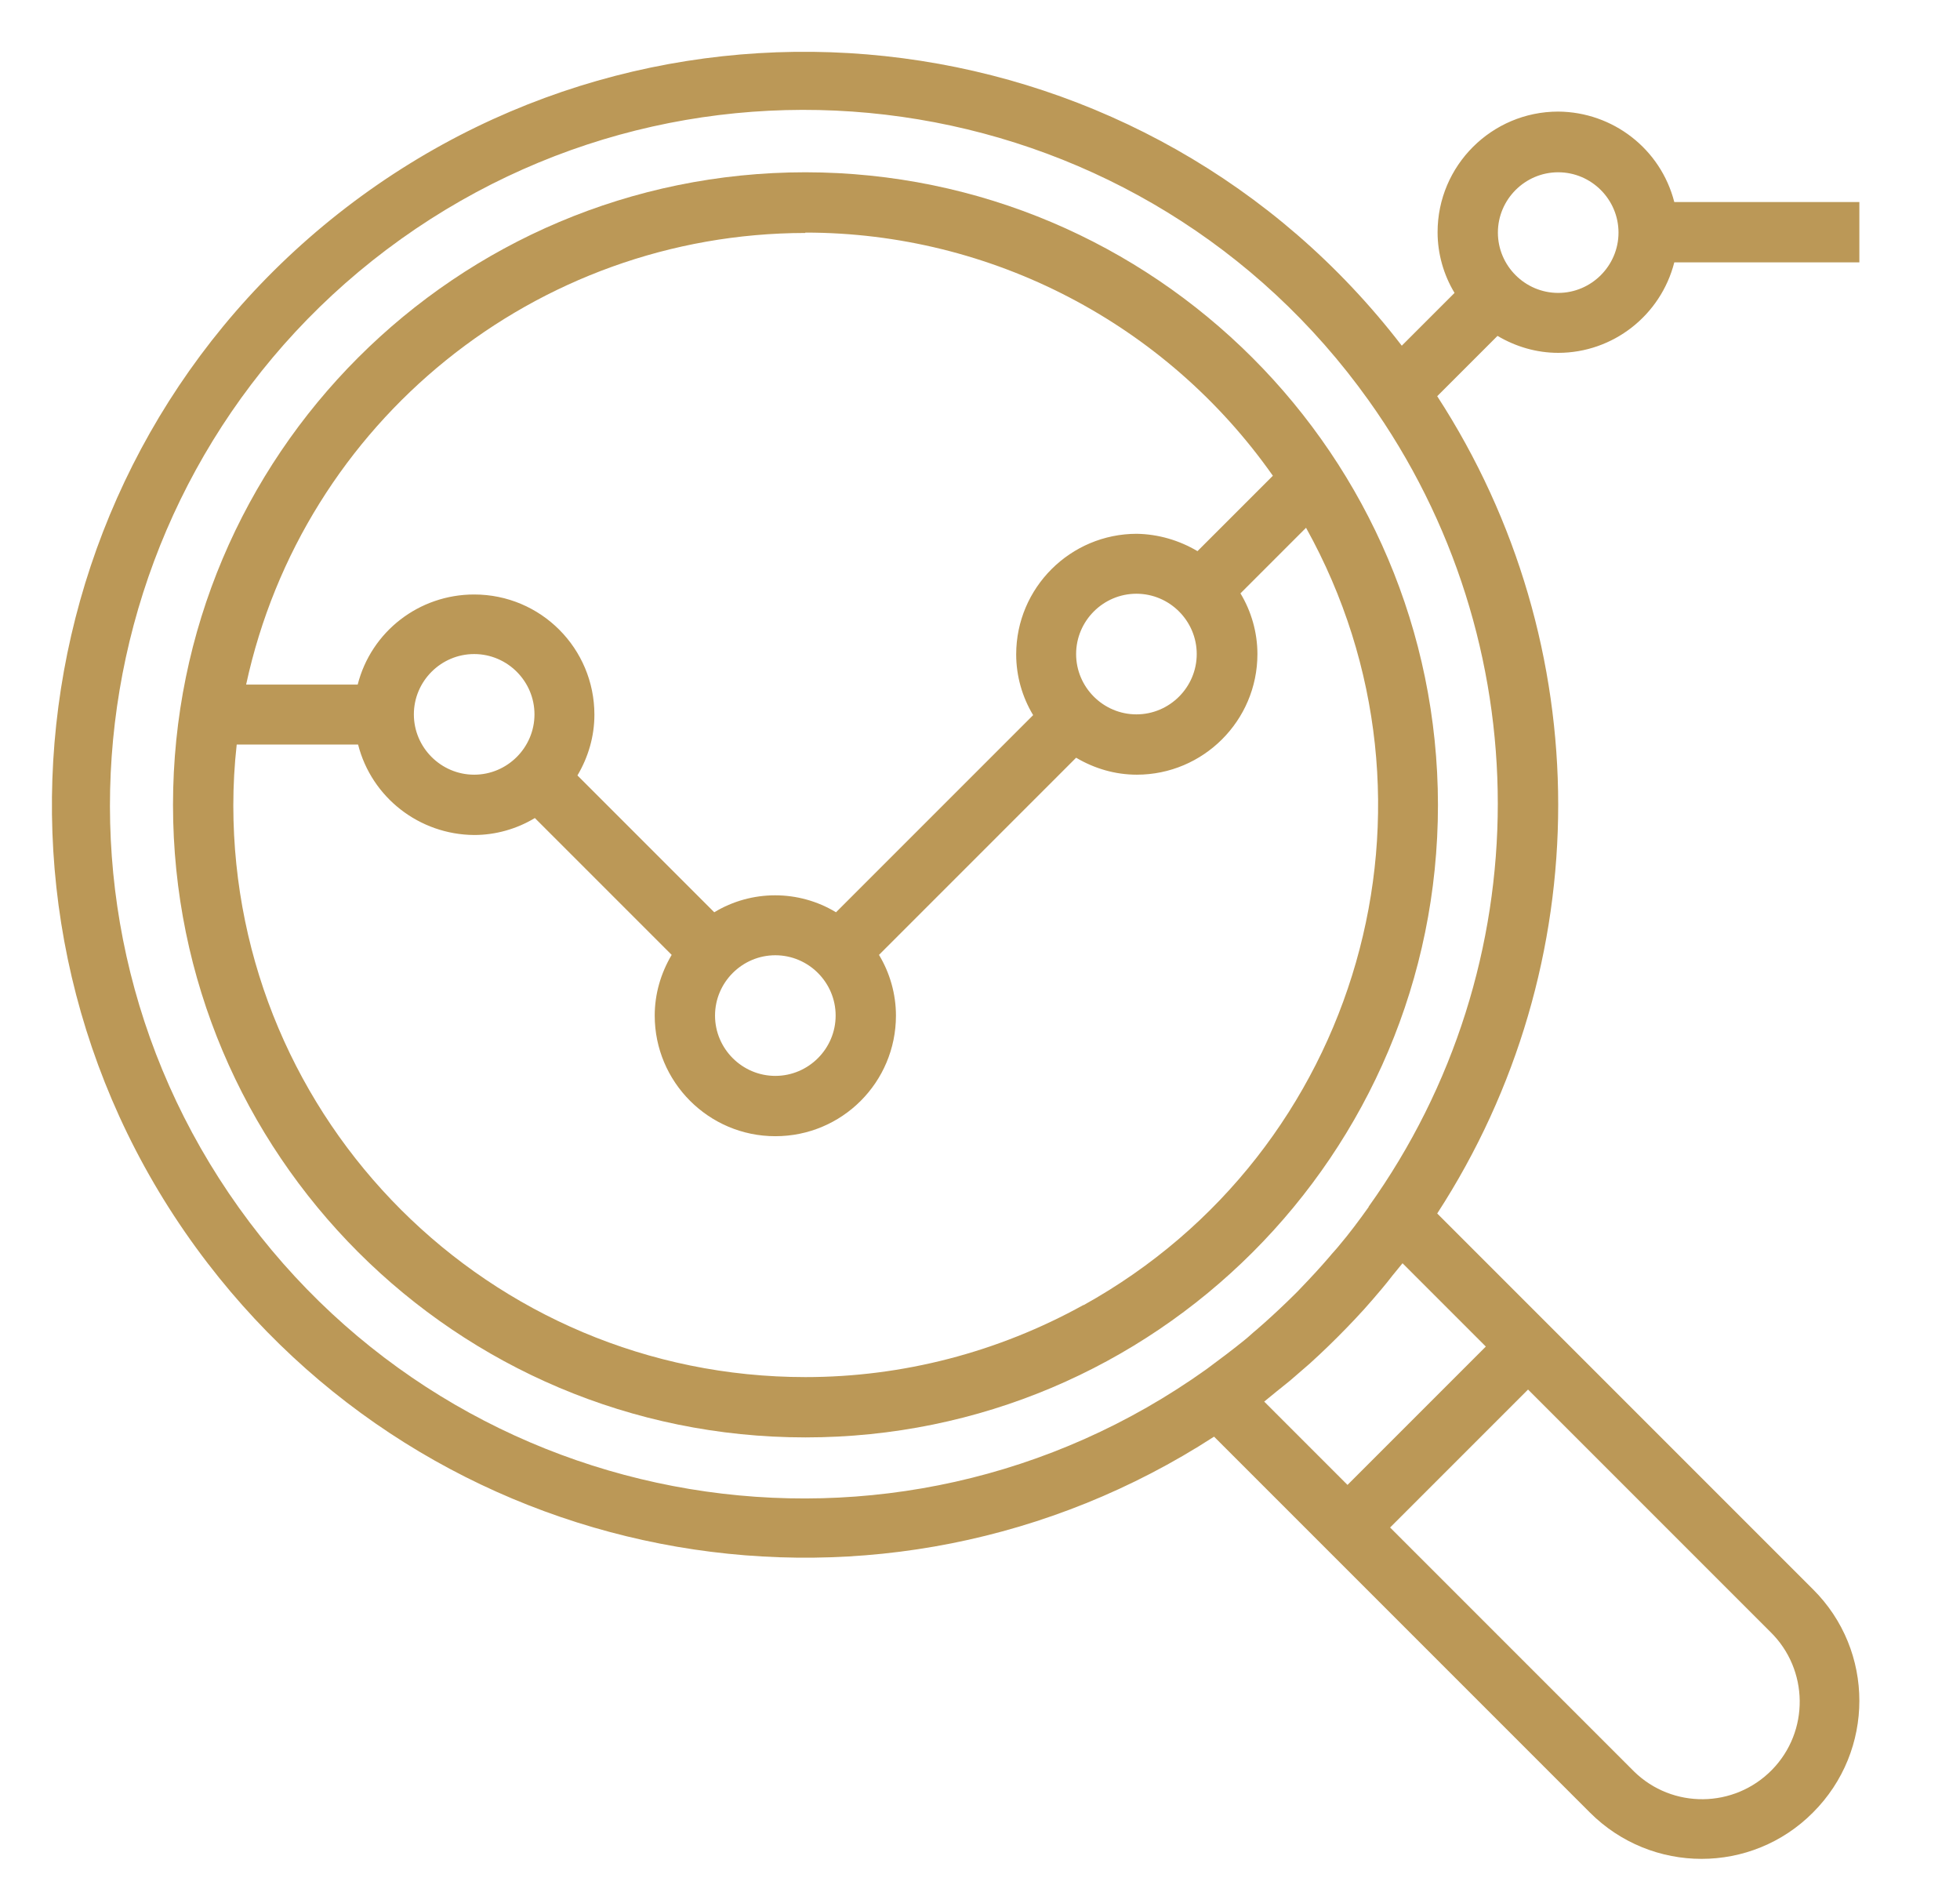 <?xml version="1.0" encoding="UTF-8"?>
<svg xmlns="http://www.w3.org/2000/svg" id="Layer_1" version="1.1" viewBox="0 0 52 50">
  <defs>
    <style>
      .st0 {
        fill: #bb9857;
      }
    </style>
  </defs>
  <path class="st0" d="M21.37,4.57c-9.27,0-16.78,7.51-16.78,16.78s7.51,16.78,16.78,16.78,16.78-7.51,16.78-16.78c-.01-9.26-7.52-16.77-16.78-16.78ZM21.37,6.17c4.93,0,9.56,2.41,12.4,6.45l-2,2c-.49-.29-1.04-.45-1.61-.46-1.76,0-3.2,1.43-3.2,3.2,0,.57.16,1.13.45,1.61l-5.23,5.23c-.99-.6-2.24-.6-3.23,0l-3.63-3.63c.29-.49.45-1.04.45-1.61,0-1.76-1.42-3.19-3.19-3.19-1.46,0-2.73.98-3.09,2.39h-2.96c1.51-6.98,7.69-11.97,14.83-11.98ZM31.75,17.35c0,.88-.72,1.6-1.6,1.6s-1.6-.72-1.6-1.6.72-1.6,1.6-1.6,1.6.72,1.6,1.6ZM22.17,26.94c0,.88-.72,1.6-1.6,1.6s-1.6-.72-1.6-1.6.72-1.6,1.6-1.6,1.6.72,1.6,1.6ZM14.18,18.95c0,.88-.72,1.6-1.6,1.6s-1.6-.72-1.6-1.6.72-1.6,1.6-1.6,1.6.72,1.6,1.6ZM28.74,34.62c-2.26,1.25-4.79,1.91-7.37,1.91-8.38,0-15.17-6.78-15.18-15.16,0-.54.03-1.08.09-1.62h3.22c.36,1.41,1.63,2.39,3.08,2.4.57,0,1.13-.16,1.61-.45l3.63,3.63c-.29.49-.45,1.04-.45,1.61,0,1.76,1.43,3.2,3.2,3.2s3.2-1.43,3.2-3.2c0-.57-.16-1.13-.45-1.61l5.23-5.23c.49.29,1.04.45,1.61.45,1.76,0,3.2-1.43,3.2-3.2,0-.57-.16-1.13-.45-1.61l1.74-1.74c4.07,7.32,1.43,16.55-5.9,20.62Z"></path>
  <path class="st0" d="M41.34,9.36c1.45,0,2.72-.99,3.08-2.4h4.91v-1.6h-4.91c-.36-1.41-1.63-2.39-3.08-2.4-1.76,0-3.2,1.43-3.2,3.2,0,.57.16,1.13.45,1.61l-1.4,1.4C30.48.44,17.94-1.21,9.19,5.5.44,12.22-1.21,24.76,5.51,33.51c6.34,8.26,17.96,10.26,26.7,4.6l2.41,2.41,1.13,1.13,6.43,6.43c1.64,1.64,4.29,1.64,5.92,0,1.64-1.64,1.64-4.29,0-5.92l-6.43-6.43-1.13-1.13-2.41-2.41c4.28-6.59,4.28-15.09,0-21.68l1.6-1.6c.49.29,1.04.45,1.61.45ZM41.34,4.57c.88,0,1.6.72,1.6,1.6s-.72,1.6-1.6,1.6-1.6-.72-1.6-1.6.72-1.6,1.6-1.6ZM46.97,43.29c1.02,1,1.04,2.64.04,3.66-1,1.02-2.64,1.04-3.66.04-.01-.01-.03-.03-.04-.04l-6.43-6.43,3.66-3.66,6.43,6.43ZM39.41,35.73l-3.66,3.66-2.21-2.21c.11-.09.22-.18.33-.27s.24-.19.36-.29c.17-.15.35-.3.52-.45.09-.08.17-.16.26-.24.33-.31.64-.62.95-.95.08-.09.16-.17.24-.26.15-.17.3-.34.45-.52.1-.12.2-.24.29-.36.09-.11.18-.22.27-.33l2.21,2.21ZM36.31,32.02c-.25.35-.51.7-.79,1.03-.08.1-.17.19-.25.29-.24.28-.5.56-.76.83-.11.12-.23.23-.35.35-.27.26-.54.51-.83.76-.1.08-.19.17-.29.25-.33.27-.68.53-1.03.79-8.27,5.91-19.76,3.99-25.67-4.28S2.37,12.25,10.64,6.34C18.91.44,30.41,2.35,36.31,10.62c4.57,6.4,4.57,15,0,21.39Z"></path>
</svg>

